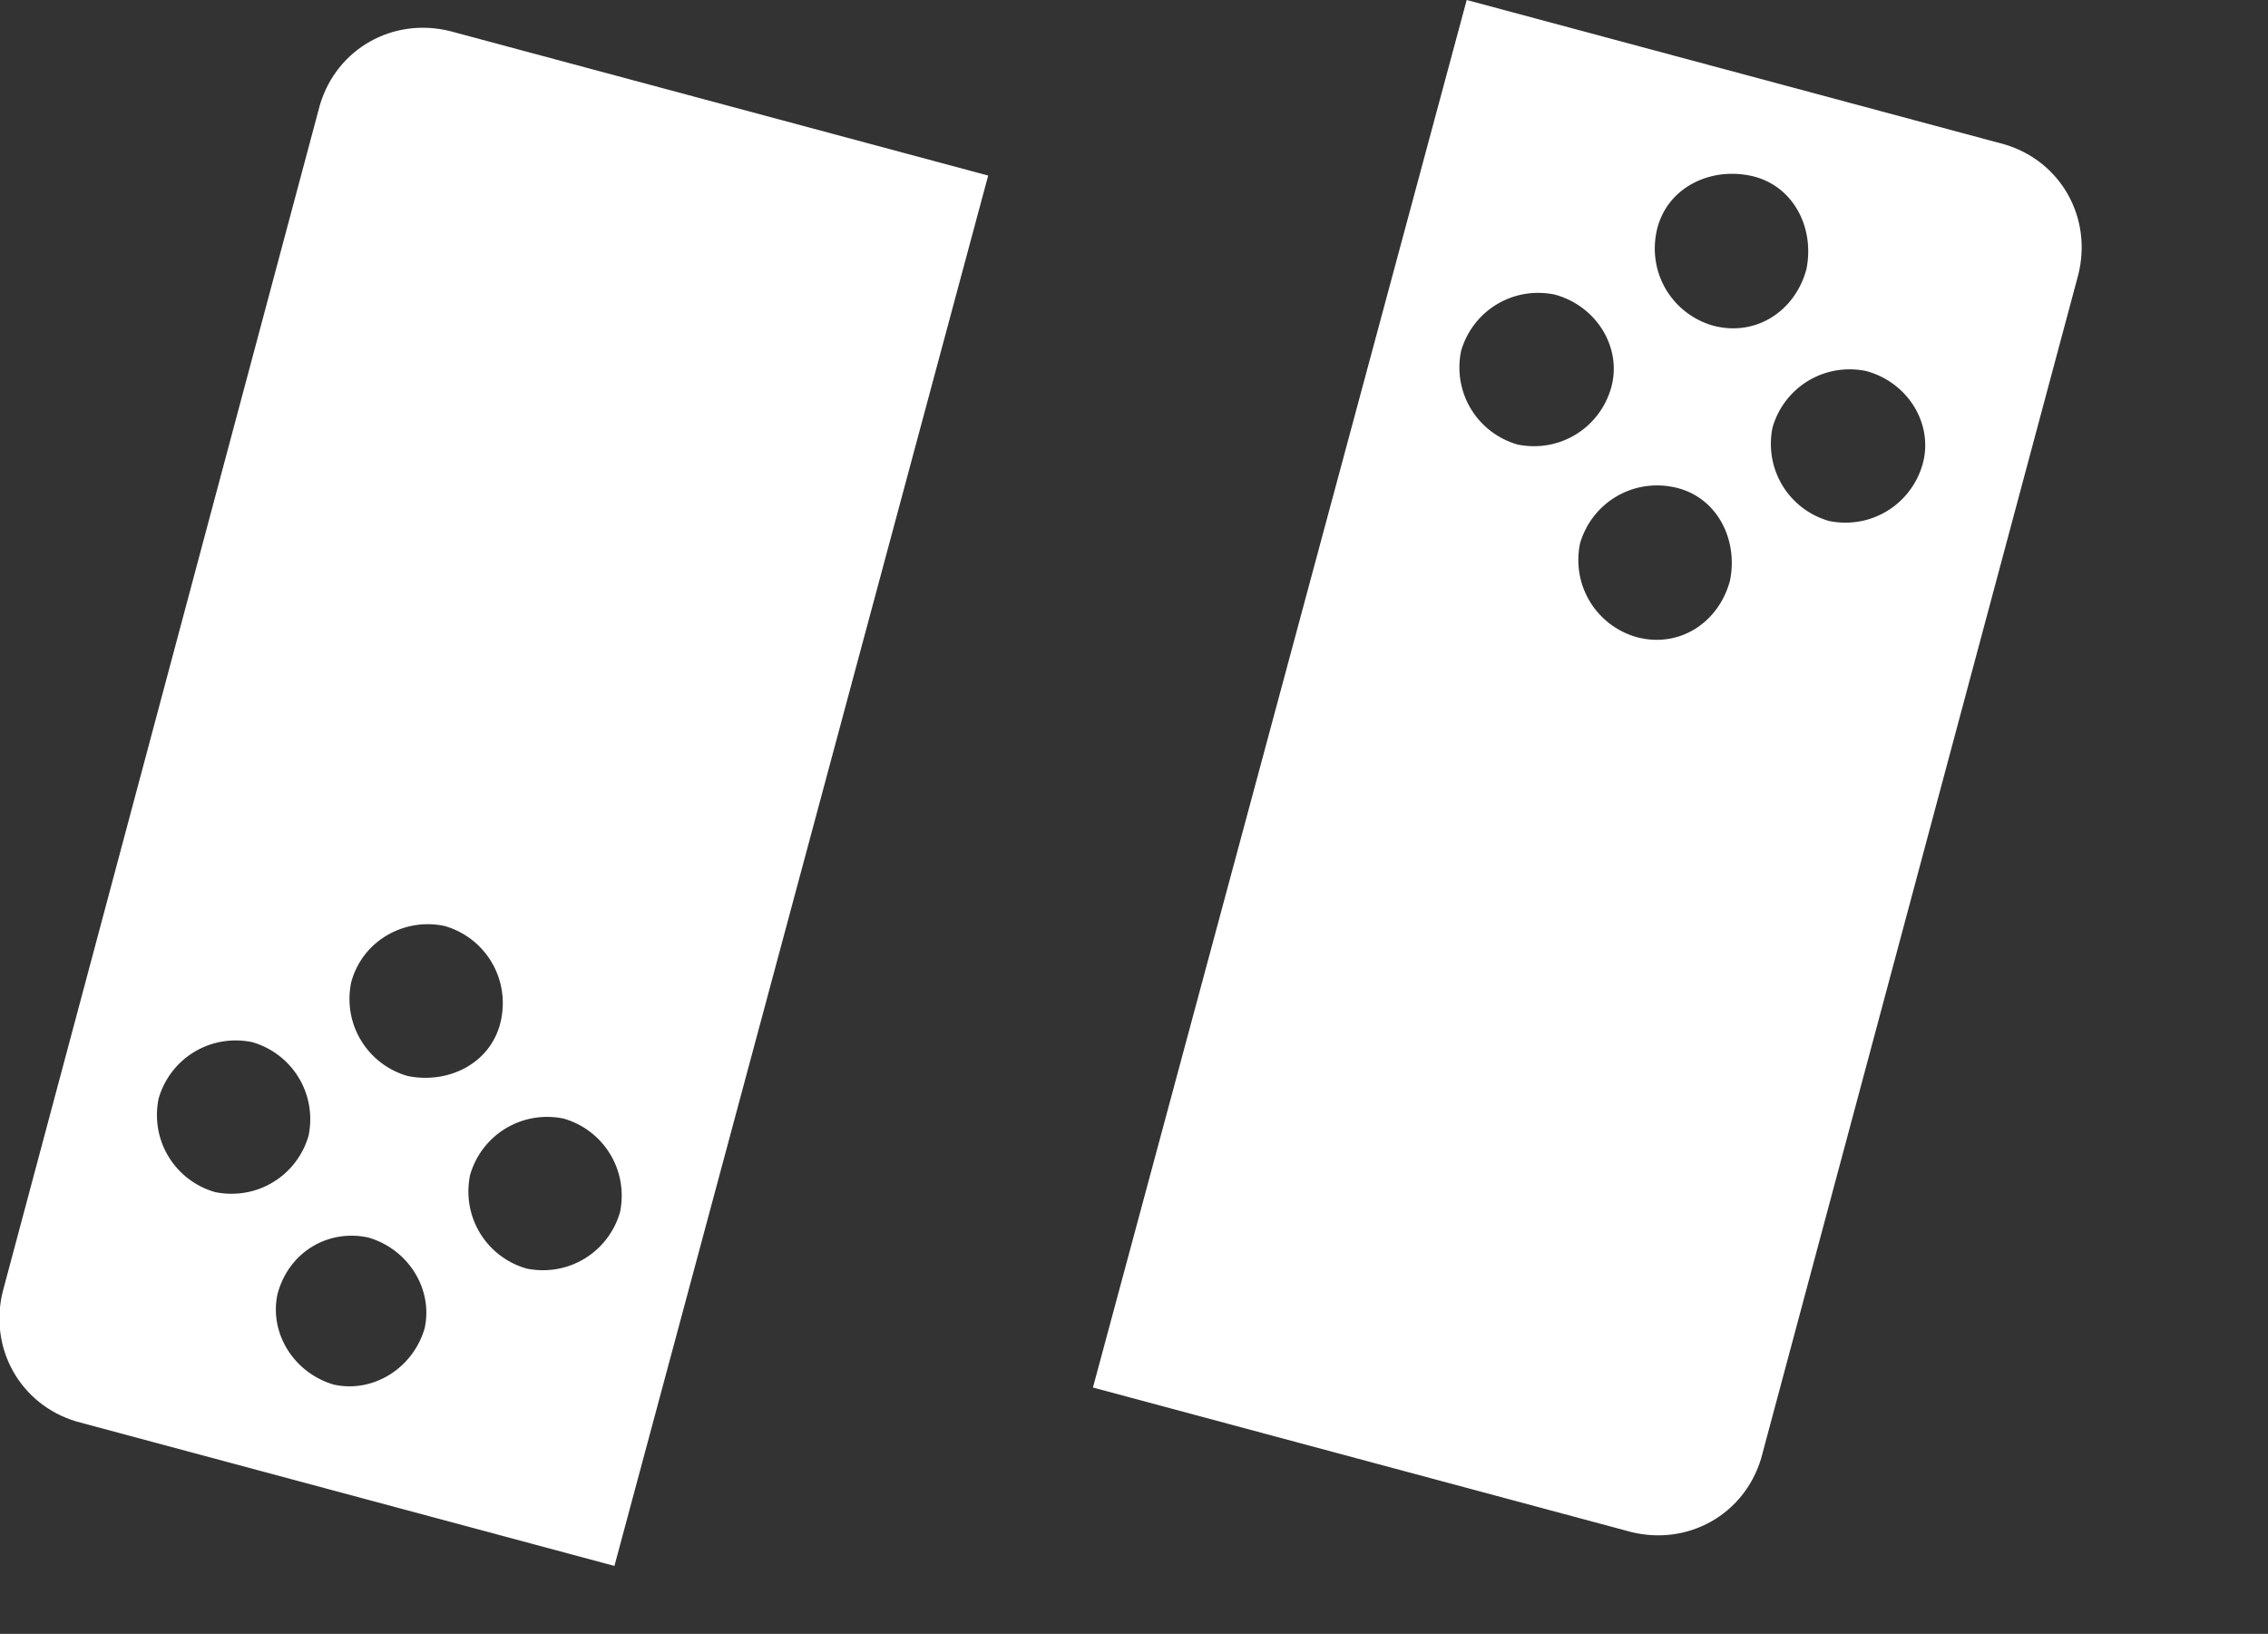 <?xml version="1.0" encoding="utf-8"?>
<!-- Generator: Adobe Illustrator 23.0.1, SVG Export Plug-In . SVG Version: 6.00 Build 0)  -->
<svg version="1.1" id="Warstwa_1" xmlns="http://www.w3.org/2000/svg" xmlns:xlink="http://www.w3.org/1999/xlink" x="0px" y="0px"
	 viewBox="0 0 80.1 57.7" style="enable-background:new 0 0 80.1 57.7;" xml:space="preserve">
<rect x="0" y="0" width="80.1" height="57.7" fill="#333333" stroke="none"/>
<style type="text/css">
	.st0{fill:#FFFFFF;}
</style>
<path id="Path_3" class="st0" d="M34.9,6.2l-19-5.1c-2-0.5-4,0.6-4.6,2.6L0.1,45.6c-0.5,2,0.6,4,2.6,4.6l0,0l19,5.1L34.9,6.2z
	 M13,43.7c1.4,0.4,2.3,1.8,2,3.2c-0.4,1.4-1.8,2.3-3.2,2c-1.4-0.4-2.3-1.8-2-3.2l0,0C10.2,44.2,11.6,43.4,13,43.7z M16.6,41.5
	c0.4-1.4,1.8-2.3,3.3-2c1.4,0.4,2.3,1.8,2,3.3c-0.4,1.4-1.8,2.3-3.3,2l0,0C17.2,44.4,16.3,43,16.6,41.5L16.6,41.5z M5.6,38.8
	c0.4-1.4,1.8-2.3,3.3-2c1.4,0.4,2.3,1.8,2,3.3c-0.4,1.4-1.8,2.3-3.3,2l0,0C6.2,41.7,5.3,40.3,5.6,38.8z M15.7,32.7
	c1.4,0.4,2.3,1.8,2,3.3s-1.8,2.3-3.3,2c-1.4-0.4-2.3-1.8-2-3.3l0,0C12.8,33.2,14.3,32.4,15.7,32.7z"/>
<path id="Path_4" class="st0" d="M38.6,49l19,5.1c2,0.5,4-0.6,4.6-2.6L73.4,9.7c0.5-2-0.6-4-2.6-4.6L51.8,0L38.6,49z M57.8,22.5
	c-1.4-0.4-2.3-1.8-2-3.3c0.4-1.4,1.8-2.3,3.3-2s2.3,1.8,2,3.3l0,0C60.7,22,59.3,22.9,57.8,22.5L57.8,22.5L57.8,22.5z M67.9,16.4
	c-0.4,1.4-1.8,2.3-3.3,2c-1.4-0.4-2.3-1.8-2-3.3c0.4-1.4,1.8-2.3,3.3-2l0,0C67.4,13.5,68.3,15,67.9,16.4L67.9,16.4z M56.9,13.7
	c-0.4,1.4-1.8,2.3-3.3,2c-1.4-0.4-2.3-1.8-2-3.3c0.4-1.4,1.8-2.3,3.3-2l0,0C56.4,10.8,57.3,12.3,56.9,13.7z M60.5,11.5
	c-1.4-0.4-2.3-1.8-2-3.3s1.8-2.3,3.3-2s2.3,1.8,2,3.3l0,0C63.4,11,62,11.9,60.5,11.5L60.5,11.5L60.5,11.5z"/>
</svg>
